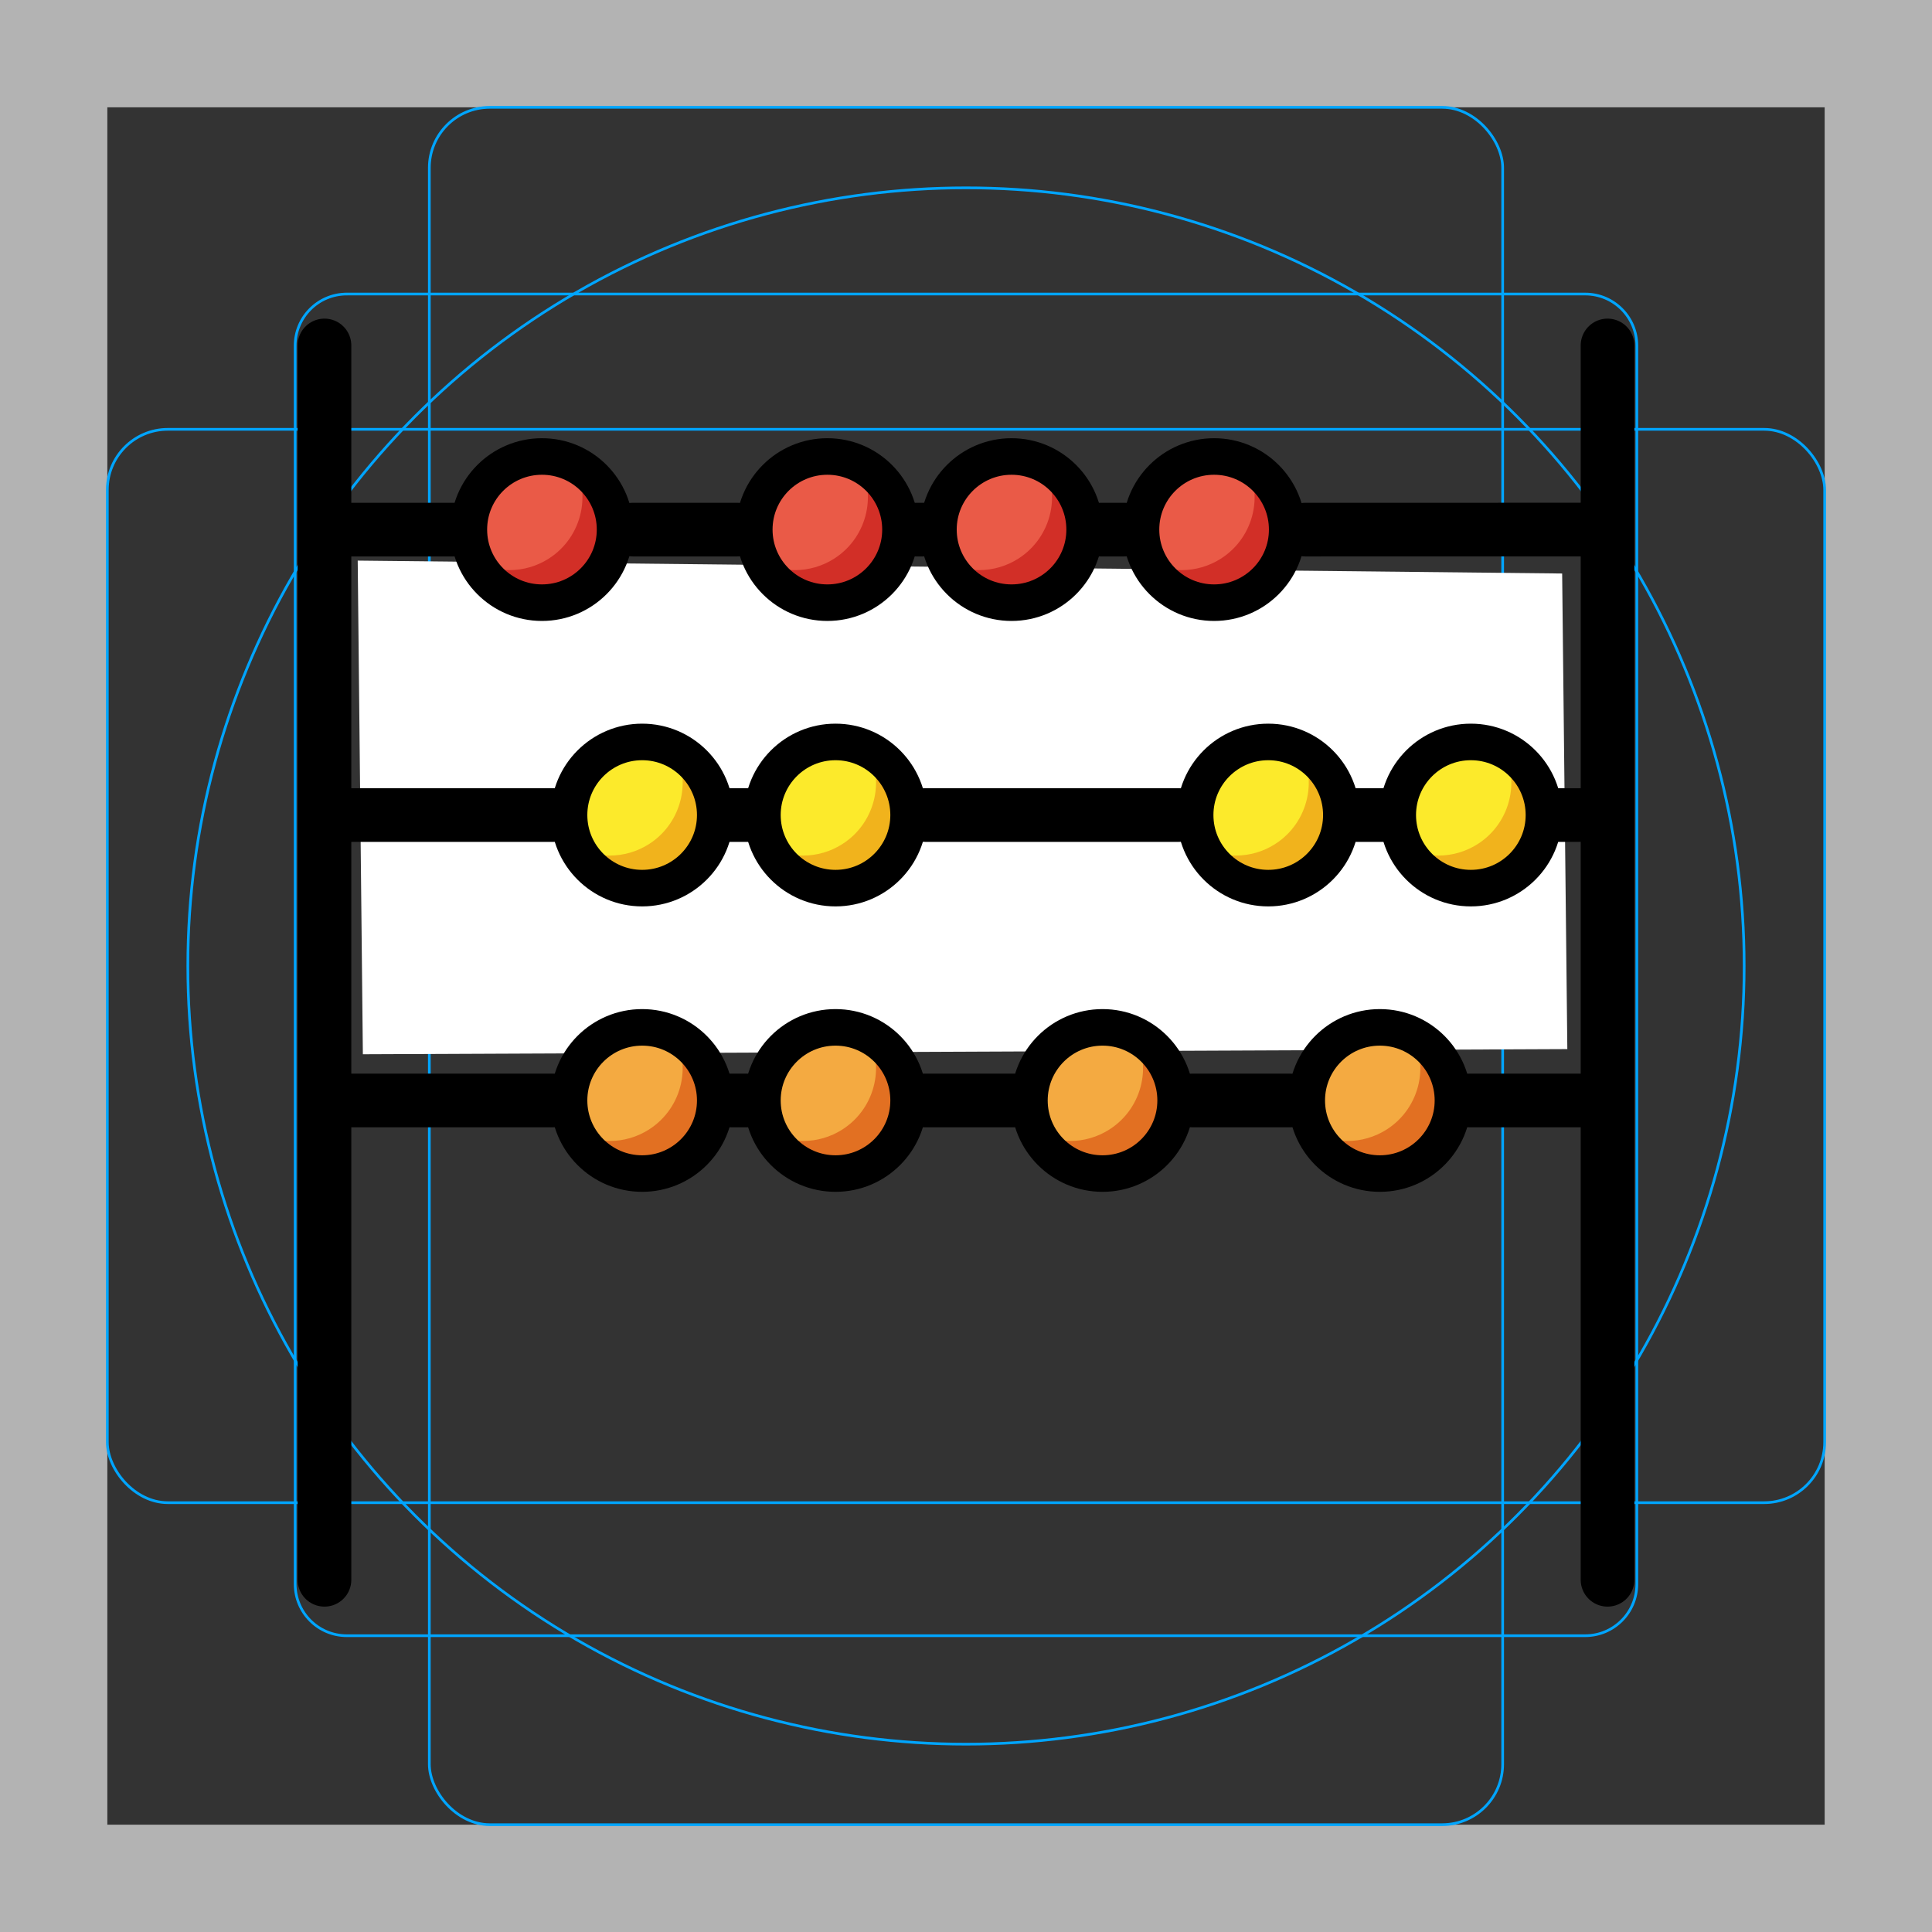 <svg id="emoji" viewBox="0 0 72 72" xmlns="http://www.w3.org/2000/svg">
  <rect x="0" y="0" width="72" height="72" fill="#333333" stroke="none"/>
  <g id="grid">
    <path fill="#b3b3b3" d="m68,4v64H4V4h64m4-4H0v72h72V0Z"/>
    <path fill="none" stroke="#00a5ff" stroke-miterlimit="10" stroke-width="0.1" d="m12.923,10.958h46.154c1.062,0,1.923.861,1.923,1.923h0v46.154c0,1.062-.861,1.923-1.923,1.923H12.923c-1.062,0-1.923-.861-1.923-1.923h0V12.881c0-1.062.861-1.923,1.923-1.923h0Z"/>
    <rect x="16" y="4" rx="2.254" ry="2.254" width="40" height="64" fill="none" stroke="#00a5ff" stroke-miterlimit="10" stroke-width="0.1"/>
    <rect x="4" y="16" rx="2.254" ry="2.254" width="64" height="40" fill="none" stroke="#00a5ff" stroke-miterlimit="10" stroke-width="0.1"/>
    <circle cx="36" cy="36" r="29" fill="none" stroke="#00a5ff" stroke-miterlimit="10" stroke-width="0.1"/>
  </g>
  <g id="color">
    <polygon fill="#fff" points="13.331 20.892 13.523 39.289 58.41 39.097 58.217 21.373 13.331 20.892"/>
    <circle cx="20.197" cy="19.736" r="2.724" fill="#ea5a47"/>
    <path fill="#d22f27" d="m21.276,17.057c.811,1.265.443,2.948-.822,3.759-.895.574-2.042.574-2.937,0,.809,1.267,2.491,1.639,3.759.831s1.639-2.491.831-3.759c-.213-.334-.497-.618-.831-.831Z"/>
    <circle cx="30.834" cy="19.736" r="2.724" fill="#ea5a47"/>
    <path fill="#d22f27" d="m31.914,17.057c.811,1.265.443,2.948-.822,3.759-.895.574-2.042.574-2.937,0,.809,1.267,2.491,1.639,3.759.831s1.639-2.491.831-3.759c-.213-.334-.497-.618-.831-.831Z"/>
    <circle cx="37.697" cy="19.736" r="2.724" fill="#ea5a47"/>
    <path fill="#d22f27" d="m38.777,17.057c.811,1.265.443,2.948-.822,3.759-.895.574-2.042.574-2.937,0,.809,1.267,2.491,1.639,3.759.831s1.639-2.491.831-3.759c-.213-.334-.497-.618-.831-.831Z"/>
    <circle cx="45.246" cy="19.736" r="2.724" fill="#ea5a47"/>
    <path fill="#d22f27" d="m46.326,17.057c.811,1.265.443,2.948-.822,3.759-.895.574-2.042.574-2.937,0,.809,1.267,2.491,1.639,3.759.831s1.639-2.491.831-3.759c-.213-.334-.497-.618-.831-.831Z"/>
    <circle cx="23.931" cy="30.374" r="2.724" fill="#fcea2b"/>
    <path fill="#f1b31c" d="m25.011,27.695c.811,1.265.443,2.948-.821,3.759-.895.574-2.042.574-2.937,0,.809,1.267,2.491,1.639,3.759.831s1.639-2.491.831-3.759c-.213-.334-.497-.618-.831-.831Z"/>
    <circle cx="31.137" cy="30.374" r="2.724" fill="#fcea2b"/>
    <path fill="#f1b31c" d="m32.217,27.695c.811,1.265.444,2.948-.821,3.759-.895.574-2.043.574-2.938,0,.808,1.268,2.491,1.64,3.759.831,1.268-.808,1.64-2.491.831-3.759-.213-.334-.497-.618-.831-.831Z"/>
    <circle cx="47.264" cy="30.374" r="2.724" fill="#fcea2b"/>
    <path fill="#f1b31c" d="m48.344,27.695c.811,1.265.443,2.948-.821,3.759-.895.574-2.042.574-2.937,0,.809,1.267,2.491,1.639,3.759.831s1.639-2.491.831-3.759c-.213-.334-.497-.618-.831-.831Z"/>
    <circle cx="54.814" cy="30.374" r="2.724" fill="#fcea2b"/>
    <path fill="#f1b31c" d="m55.893,27.695c.811,1.265.444,2.948-.821,3.759-.895.574-2.043.574-2.938,0,.808,1.268,2.491,1.64,3.759.831,1.268-.808,1.64-2.491.831-3.759-.213-.334-.497-.618-.831-.831Z"/>
    <circle cx="23.931" cy="41.011" r="2.724" fill="#f4aa41"/>
    <path fill="#e27022" d="m25.011,38.332c.811,1.265.444,2.948-.821,3.759-.895.574-2.043.574-2.938,0,.808,1.268,2.491,1.64,3.759.831s1.64-2.491.831-3.759c-.213-.334-.497-.618-.831-.831Z"/>
    <circle cx="31.137" cy="41.011" r="2.724" fill="#f4aa41"/>
    <path fill="#e27022" d="m32.217,38.332c.811,1.265.444,2.948-.821,3.759-.895.574-2.043.574-2.938,0,.808,1.268,2.491,1.64,3.759.831s1.64-2.491.831-3.759c-.213-.334-.497-.618-.831-.831Z"/>
    <circle cx="41.088" cy="41.011" r="2.724" fill="#f4aa41"/>
    <path fill="#e27022" d="m42.168,38.332c.811,1.265.444,2.948-.821,3.759-.895.574-2.043.574-2.938,0,.808,1.268,2.491,1.64,3.759.831s1.64-2.491.831-3.759c-.213-.334-.497-.618-.831-.831Z"/>
    <circle cx="51.423" cy="41.011" r="2.724" fill="#f4aa41"/>
    <path fill="#e27022" d="m52.502,38.332c.811,1.265.444,2.948-.821,3.759-.895.574-2.043.574-2.938,0,.808,1.268,2.491,1.64,3.759.831s1.64-2.491.831-3.759c-.213-.334-.497-.618-.831-.831Z"/>
  </g>
  <g id="line">
    <line x1="12.092" x2="12.092" y1="58.874" y2="12.874" fill="none" stroke="#000" stroke-linecap="round" stroke-linejoin="round" stroke-width="2"/>
    <line x1="48.651" x2="59.546" y1="19.737" y2="19.736" fill="none" stroke="#000" stroke-linecap="round" stroke-linejoin="round" stroke-width="2"/>
    <line x1="41.023" x2="41.892" y1="19.737" y2="19.737" fill="none" stroke="#000" stroke-linecap="round" stroke-linejoin="round" stroke-width="2"/>
    <line x1="34.144" x2="34.407" y1="19.737" y2="19.737" fill="none" stroke="#000" stroke-linecap="round" stroke-linejoin="round" stroke-width="2"/>
    <line x1="23.586" x2="27.473" y1="19.737" y2="19.737" fill="none" stroke="#000" stroke-linecap="round" stroke-linejoin="round" stroke-width="2"/>
    <line x1="12.859" x2="16.891" y1="19.737" y2="19.737" fill="none" stroke="#000" stroke-linecap="round" stroke-linejoin="round" stroke-width="2"/>
    <line x1="59.908" x2="59.908" y1="58.874" y2="12.874" fill="none" stroke="#000" stroke-linecap="round" stroke-linejoin="round" stroke-width="2"/>
    <circle cx="20.197" cy="19.736" r="2.724" fill="none" stroke="#000" stroke-miterlimit="10" stroke-width="1.362"/>
    <circle cx="30.834" cy="19.736" r="2.724" fill="none" stroke="#000" stroke-miterlimit="10" stroke-width="1.362"/>
    <circle cx="37.697" cy="19.736" r="2.724" fill="none" stroke="#000" stroke-miterlimit="10" stroke-width="1.362"/>
    <circle cx="45.246" cy="19.736" r="2.724" fill="none" stroke="#000" stroke-miterlimit="10" stroke-width="1.362"/>
    <line x1="58.075" x2="58.859" y1="30.374" y2="30.374" fill="none" stroke="#000" stroke-linecap="round" stroke-linejoin="round" stroke-width="2"/>
    <line x1="50.557" x2="51.542" y1="30.374" y2="30.374" fill="none" stroke="#000" stroke-linecap="round" stroke-linejoin="round" stroke-width="2"/>
    <line x1="34.48" x2="43.922" y1="30.374" y2="30.374" fill="none" stroke="#000" stroke-linecap="round" stroke-linejoin="round" stroke-width="2"/>
    <line x1="27.183" x2="27.885" y1="30.374" y2="30.374" fill="none" stroke="#000" stroke-linecap="round" stroke-linejoin="round" stroke-width="2"/>
    <line x1="12.859" x2="20.634" y1="30.374" y2="30.374" fill="none" stroke="#000" stroke-linecap="round" stroke-linejoin="round" stroke-width="2"/>
    <circle cx="23.931" cy="30.374" r="2.724" fill="none" stroke="#000" stroke-miterlimit="10" stroke-width="1.362"/>
    <circle cx="31.137" cy="30.374" r="2.724" fill="none" stroke="#000" stroke-miterlimit="10" stroke-width="1.362"/>
    <circle cx="47.264" cy="30.374" r="2.724" fill="none" stroke="#000" stroke-miterlimit="10" stroke-width="1.362"/>
    <circle cx="54.814" cy="30.374" r="2.724" fill="none" stroke="#000" stroke-miterlimit="10" stroke-width="1.362"/>
    <line x1="54.76" x2="58.859" y1="41.011" y2="41.011" fill="none" stroke="#000" stroke-linecap="round" stroke-linejoin="round" stroke-width="2"/>
    <line x1="44.44" x2="48.071" y1="41.011" y2="41.011" fill="none" stroke="#000" stroke-linecap="round" stroke-linejoin="round" stroke-width="2"/>
    <line x1="34.458" x2="37.791" y1="41.011" y2="41.011" fill="none" stroke="#000" stroke-linecap="round" stroke-linejoin="round" stroke-width="2"/>
    <line x1="27.252" x2="27.812" y1="41.011" y2="41.011" fill="none" stroke="#000" stroke-linecap="round" stroke-linejoin="round" stroke-width="2"/>
    <line x1="12.859" x2="20.606" y1="41.011" y2="41.011" fill="none" stroke="#000" stroke-linecap="round" stroke-linejoin="round" stroke-width="2"/>
    <circle cx="23.931" cy="41.011" r="2.724" fill="none" stroke="#000" stroke-miterlimit="10" stroke-width="1.362"/>
    <circle cx="31.137" cy="41.011" r="2.724" fill="none" stroke="#000" stroke-miterlimit="10" stroke-width="1.362"/>
    <circle cx="41.088" cy="41.011" r="2.724" fill="none" stroke="#000" stroke-miterlimit="10" stroke-width="1.362"/>
    <circle cx="51.423" cy="41.011" r="2.724" fill="none" stroke="#000" stroke-miterlimit="10" stroke-width="1.362"/>
  </g>
</svg>
